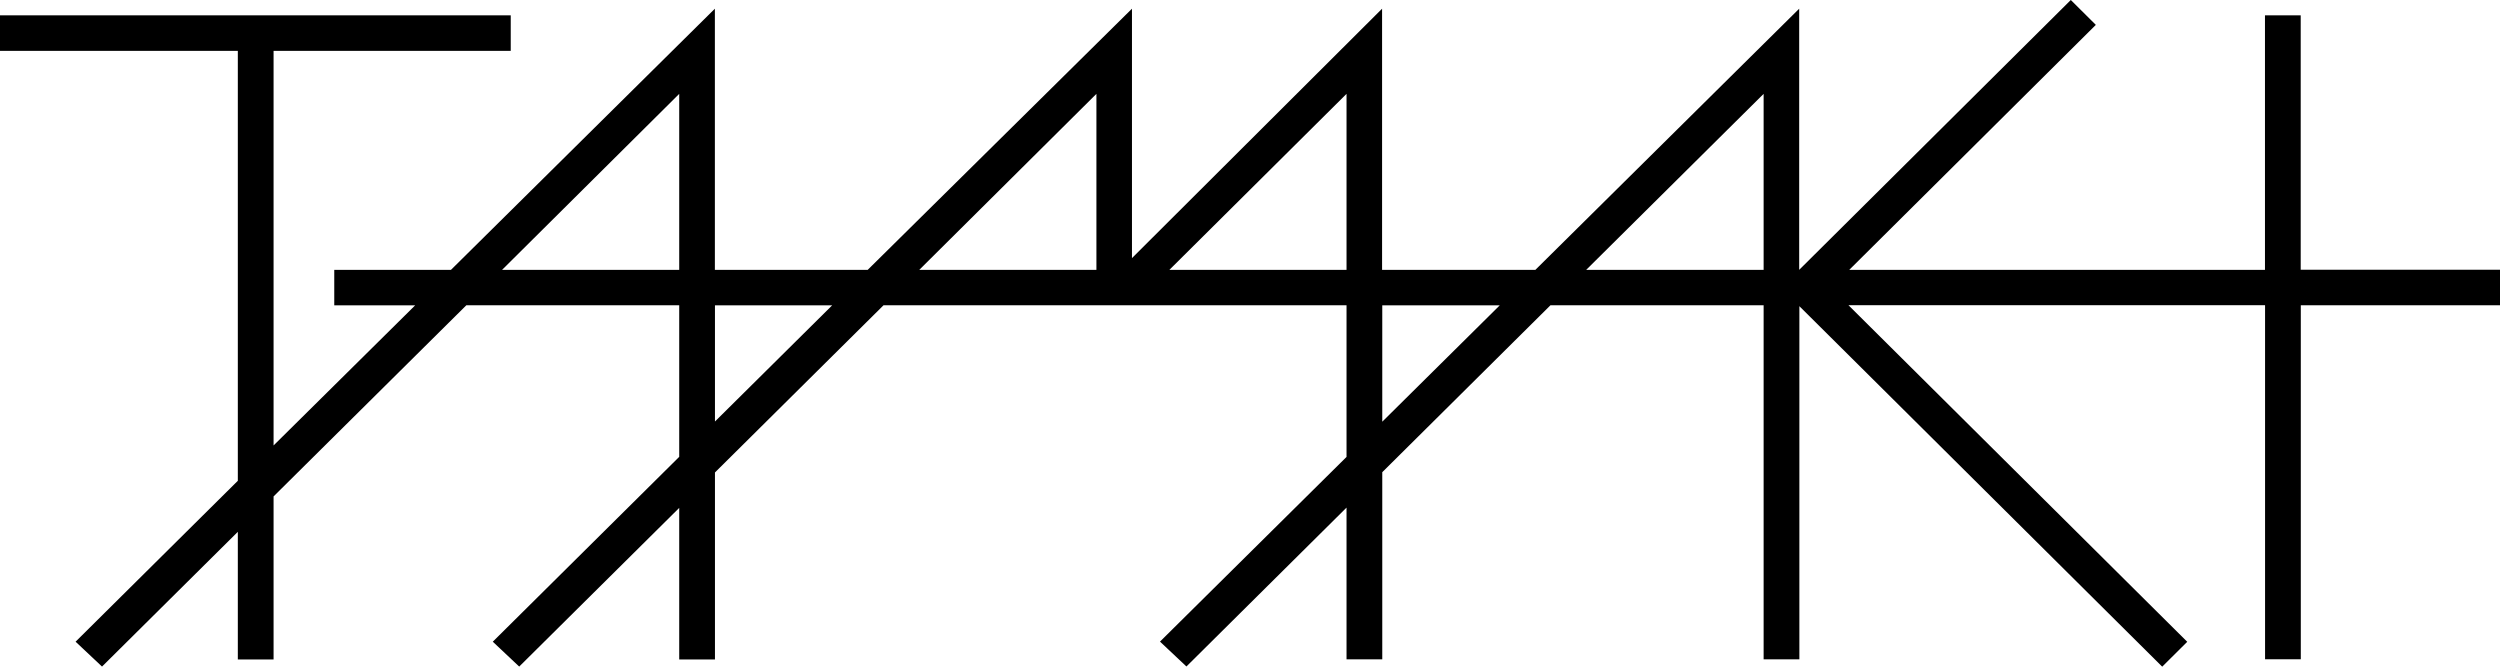 <svg width="240" height="64" viewBox="0 0 240 64" fill="none" xmlns="http://www.w3.org/2000/svg">
<path d="M220.868 25.905V1.474H217.437V25.905H177.529L201.2 2.388L198.797 0L172.722 25.905V0.835L147.397 25.905H132.68V0.835L108.669 24.778V0.835L83.3 25.905H68.628V0.835L43.294 25.905H32.089V29.314H39.854L26.263 42.764V4.883H49.031V1.474H0V4.883H22.831V46.156L7.256 61.603L9.794 63.991L22.831 51.056V63.307H26.263V47.656L44.769 29.306H65.205V43.856L47.307 61.603L49.844 63.991L65.205 48.757V63.307H68.636V45.357L84.819 29.306H129.267V43.865L111.359 61.594L113.897 63.982L129.267 48.73V63.299H132.698V45.33L148.845 29.306H169.308V63.299H172.74V29.394L207.572 64L209.975 61.612L177.449 29.297H217.446V63.29H220.877V29.306H240V25.896H220.877L220.868 25.905ZM65.205 25.905H48.2L65.205 9.011V25.905ZM68.636 40.465V29.314H79.887L68.636 40.465ZM105.256 25.905H88.251L105.256 9.011V25.905ZM129.267 25.905H112.262L129.267 9.011V25.905ZM132.698 40.483V29.314H143.975L132.698 40.483ZM169.308 25.905H152.276L169.308 9.011V25.905Z" fill="black"/>
</svg>
